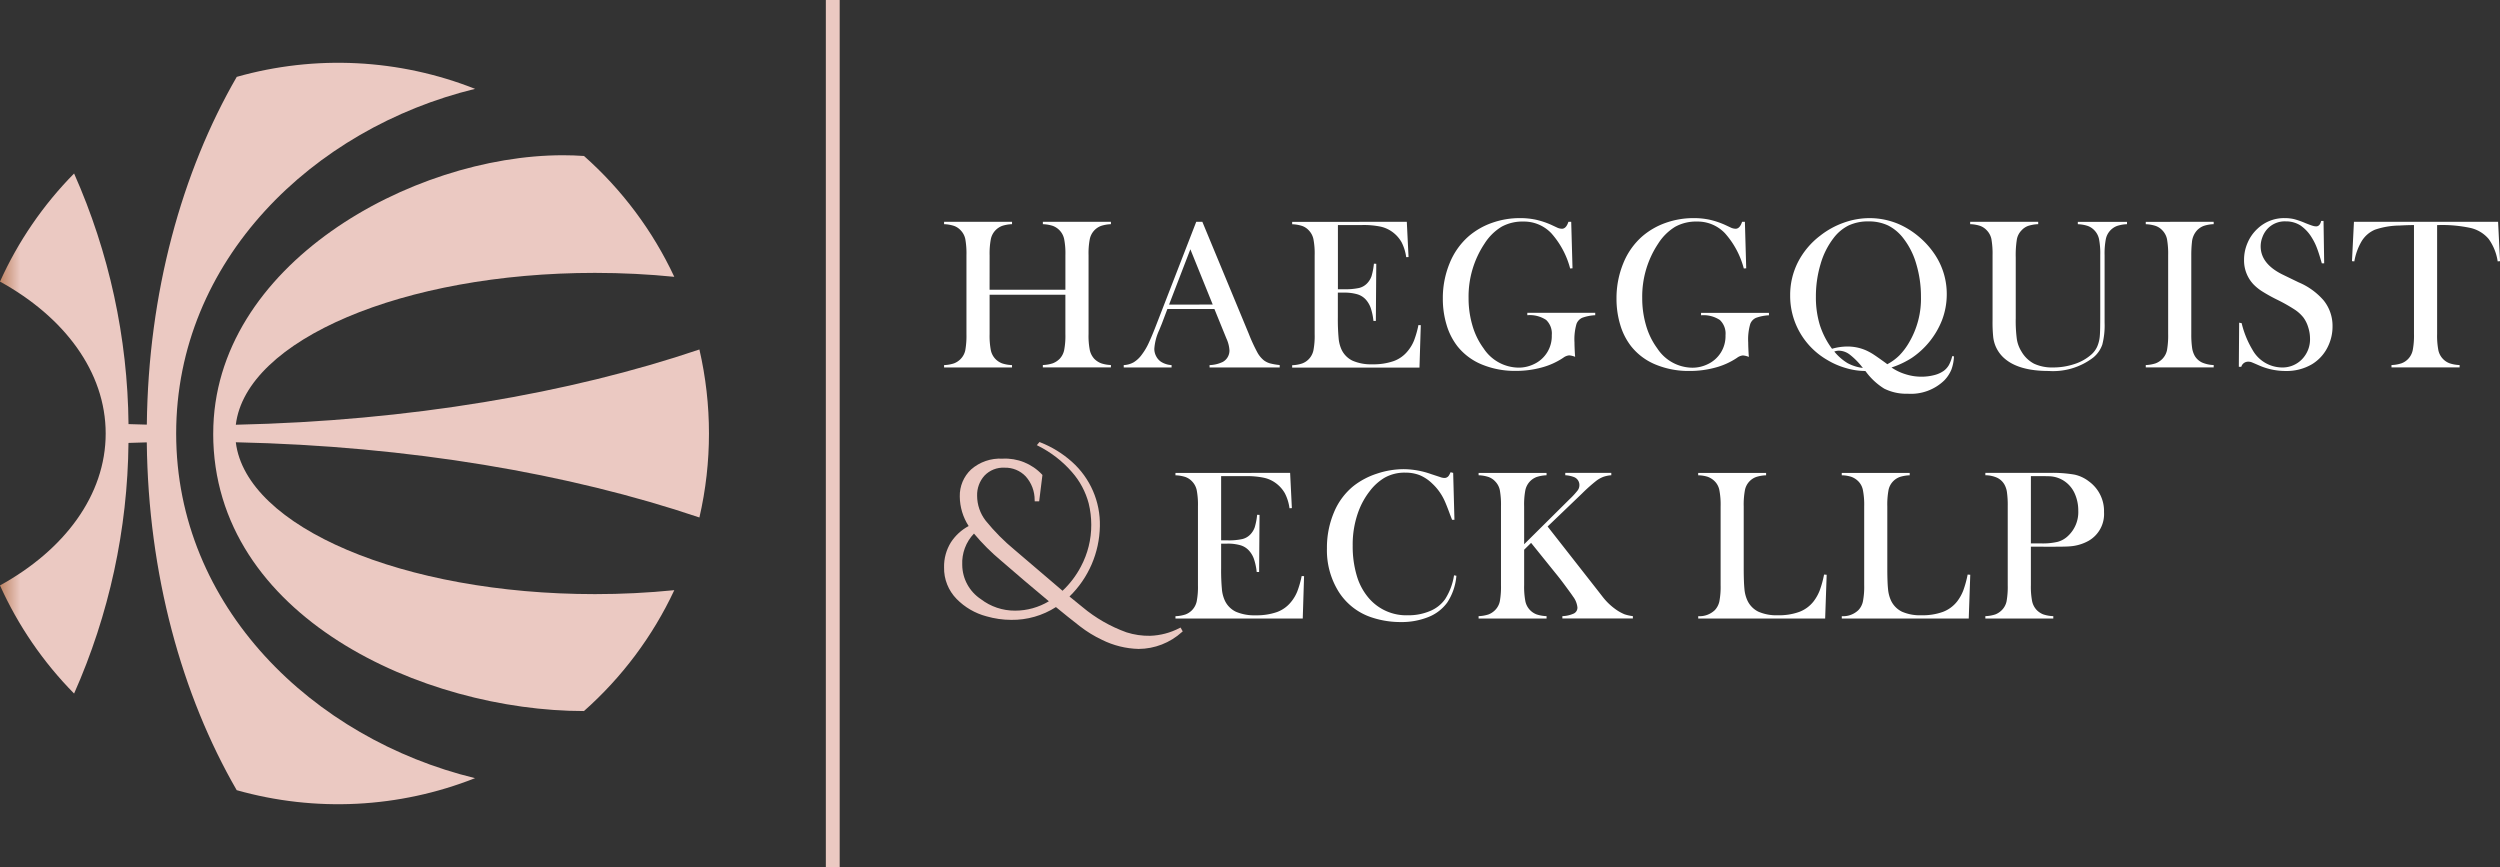 <svg xmlns="http://www.w3.org/2000/svg" xmlns:xlink="http://www.w3.org/1999/xlink" width="317.175" height="110" viewBox="0 0 317.175 110"><rect x="0" y="0" width="317.175" height="110" fill="#333333" stroke="none"/><defs><clipPath id="clip-path"><path id="Path_14684" data-name="Path 14684" d="M51.161,41.7a5.267,5.267,0,0,1-2.349-4.334A5.387,5.387,0,0,1,50.3,33.39a27.169,27.169,0,0,0,3.433,3.43c2,1.746,4.033,3.456,6.07,5.159a8.3,8.3,0,0,1-4.278,1.19A7.066,7.066,0,0,1,51.161,41.7m7.116-19.527.17.09a14,14,0,0,1,4.278,3.315,9.8,9.8,0,0,1,2.13,3.984,11.549,11.549,0,0,1,.327,2.707,11.149,11.149,0,0,1-1.311,5.3,11.612,11.612,0,0,1-2.333,3.078q-3.04-2.569-6.06-5.171a26.061,26.061,0,0,1-3.688-3.716A5.173,5.173,0,0,1,50.7,28.587a3.653,3.653,0,0,1,.93-2.544,3.276,3.276,0,0,1,2.544-1.012,3.572,3.572,0,0,1,2.686,1.1A4.457,4.457,0,0,1,58,29.146l.008.152h.564l.415-3.338-.046-.057a6.409,6.409,0,0,0-5.022-2.017,5.568,5.568,0,0,0-3.987,1.373A4.56,4.56,0,0,0,48.5,28.682a7,7,0,0,0,1.125,3.752A6.147,6.147,0,0,0,47.375,34.5a5.784,5.784,0,0,0-.868,3.173A5.56,5.56,0,0,0,48.1,41.688a8.254,8.254,0,0,0,3.783,2.2,11.5,11.5,0,0,0,3.145.451A10.251,10.251,0,0,0,60.7,42.716c1.007.824,2.019,1.646,3.049,2.441a14.981,14.981,0,0,0,2.8,1.718,11.062,11.062,0,0,0,4.638,1.151,8.244,8.244,0,0,0,5.5-2.143l.1-.082-.273-.489-.131.062a8.675,8.675,0,0,1-3.729.986,9.313,9.313,0,0,1-3-.438,18.426,18.426,0,0,1-5.6-3.217l-1.635-1.329a12.741,12.741,0,0,0,3.855-8.913,10.611,10.611,0,0,0-3.544-8.177,13.3,13.3,0,0,0-4.007-2.467l-.108-.044Z" transform="translate(-46.507 -21.775)" fill="none"></path></clipPath><linearGradient id="linear-gradient" x1="-3.956" y1="2.054" x2="-3.871" y2="2.054" gradientUnits="objectBoundingBox"><stop offset="0" stop-color="#be8566"></stop><stop offset="1" stop-color="#ebc9c2"></stop></linearGradient><clipPath id="clip-path-2"><path id="Path_14689" data-name="Path 14689" d="M0,0H1.756V110H0Z" fill="none"></path></clipPath><linearGradient id="linear-gradient-2" x1="-59.653" y1="1" x2="-58.186" y2="1" xlink:href="#linear-gradient"></linearGradient><clipPath id="clip-path-3"><path id="Path_14685" data-name="Path 14685" d="M10.5,42.951c0,23.325,26.771,35.211,47.032,35.211l.008,0A47.235,47.235,0,0,0,69,62.828a100.285,100.285,0,0,1-10.067.5c-24.366,0-44.271-8.53-45.564-19.267,22.04.484,42.311,3.969,58.817,9.544a47.421,47.421,0,0,0,0-21.314C55.682,37.87,35.411,41.352,13.37,41.839c1.293-10.737,21.2-19.267,45.564-19.267,3.461,0,6.83.175,10.065.5A47.143,47.143,0,0,0,57.544,7.741c-.873-.062-1.767-.093-2.671-.093-19.2,0-44.369,13.925-44.369,35.3" transform="translate(-10.504 -7.648)" fill="none"></path></clipPath><linearGradient id="linear-gradient-3" x1="-0.43" y1="1.281" x2="-0.389" y2="1.281" xlink:href="#linear-gradient"></linearGradient><clipPath id="clip-path-4"><path id="Path_14686" data-name="Path 14686" d="M30.037,4.878C23.058,16.951,18.811,32.283,18.628,49q-1.163-.027-2.323-.067A80.3,80.3,0,0,0,9.4,17.137,47.073,47.073,0,0,0,0,30.853c8.167,4.494,13.408,11.455,13.408,19.274S8.167,64.908,0,69.4A47.1,47.1,0,0,0,9.4,83.118,80.306,80.306,0,0,0,16.3,51.32q1.159-.039,2.323-.07c.183,16.722,4.43,32.053,11.409,44.127a47.3,47.3,0,0,0,30.238-1.525c-20.58-5.007-37.92-21.765-37.92-43.725S39.695,11.406,60.275,6.4A47.256,47.256,0,0,0,30.037,4.878" transform="translate(0 -3.093)" fill="none"></path></clipPath><linearGradient id="linear-gradient-4" x1="0" y1="1.085" x2="0.043" y2="1.085" xlink:href="#linear-gradient"></linearGradient></defs><g id="Group_5124" data-name="Group 5124" transform="translate(-987 9109)" style="isolation: isolate"><path id="Path_14682" data-name="Path 14682" d="M232.994,11.63c-.569,0-1.18.021-1.831.057a9.97,9.97,0,0,0-3.111.525,3.636,3.636,0,0,0-1.687,1.45,7.457,7.457,0,0,0-.937,2.573l-.3-.028.25-4.991h18.288l.247,4.991-.3.028a6.505,6.505,0,0,0-1.146-2.848A4.282,4.282,0,0,0,240.192,12a17.118,17.118,0,0,0-4.262-.366V25.447a9.74,9.74,0,0,0,.157,2.055,2.247,2.247,0,0,0,.577,1.1,2.208,2.208,0,0,0,.863.567,4.482,4.482,0,0,0,1.257.219v.3H230.14v-.3a4.525,4.525,0,0,0,1.265-.219,2.229,2.229,0,0,0,.858-.567,2.289,2.289,0,0,0,.572-1.1,9.656,9.656,0,0,0,.16-2.06ZM210.773,29.614l.041-5.6.317.057a11.94,11.94,0,0,0,1.36,3.358,4.343,4.343,0,0,0,3.716,2.266,3.439,3.439,0,0,0,2.581-1.043,3.614,3.614,0,0,0,1.017-2.637,4.626,4.626,0,0,0-.227-1.409,4.079,4.079,0,0,0-.6-1.234,4.73,4.73,0,0,0-1.11-1.015,21.174,21.174,0,0,0-2.179-1.234,20.835,20.835,0,0,1-1.975-1.095,5.959,5.959,0,0,1-1.11-.907,4.412,4.412,0,0,1-1.167-3.1,5.348,5.348,0,0,1,.456-2.163,5.215,5.215,0,0,1,1.27-1.787,4.886,4.886,0,0,1,3.415-1.326,5.345,5.345,0,0,1,1.185.124,10.319,10.319,0,0,1,1.455.51c.453.18.762.294.925.34a1.471,1.471,0,0,0,.438.075c.314,0,.528-.227.639-.688h.3l.082,5.375h-.3c-.245-.858-.453-1.519-.634-1.978a7.234,7.234,0,0,0-.628-1.265,4.963,4.963,0,0,0-1.463-1.571,3.414,3.414,0,0,0-1.847-.507,3,3,0,0,0-2.4,1.03,3.128,3.128,0,0,0-.572.994,3.173,3.173,0,0,0-.214,1.141q0,2.264,2.915,3.647l1.906.925a8.575,8.575,0,0,1,3.183,2.308,5.143,5.143,0,0,1,1.113,3.284,5.726,5.726,0,0,1-.5,2.369,5.29,5.29,0,0,1-2.114,2.431,6.335,6.335,0,0,1-3.33.852,8.343,8.343,0,0,1-3.366-.7c-.564-.247-.894-.386-1-.425a1.161,1.161,0,0,0-.366-.054.894.894,0,0,0-.9.652Zm-3.191-18.4v.3a4.6,4.6,0,0,0-1.252.216,2.274,2.274,0,0,0-.86.569,2.543,2.543,0,0,0-.646,1.507,14.839,14.839,0,0,0-.082,1.653v9.982a12.156,12.156,0,0,0,.106,1.78,2.894,2.894,0,0,0,.355,1.038,2.154,2.154,0,0,0,.907.809,4.066,4.066,0,0,0,1.473.319v.3h-8.617v-.3a4.424,4.424,0,0,0,1.265-.221,2.374,2.374,0,0,0,.847-.564,2.281,2.281,0,0,0,.582-1.1,10.627,10.627,0,0,0,.147-2.06V15.465a10.627,10.627,0,0,0-.147-2.06,2.281,2.281,0,0,0-.582-1.1,2.144,2.144,0,0,0-.855-.569,4.662,4.662,0,0,0-1.257-.216v-.3Zm-22.262,0v.3a4.747,4.747,0,0,0-1.267.216,2.1,2.1,0,0,0-.847.569,2.2,2.2,0,0,0-.592,1.136,12.651,12.651,0,0,0-.144,2.328V23.43a17.494,17.494,0,0,0,.144,2.7,4.17,4.17,0,0,0,.577,1.532,4,4,0,0,0,1.6,1.553,5.411,5.411,0,0,0,2.413.479,8.488,8.488,0,0,0,2.686-.425,6.029,6.029,0,0,0,2.138-1.187,2.988,2.988,0,0,0,.775-1.03,4.223,4.223,0,0,0,.335-1.4c.036-.368.054-1.246.054-2.627V15.46a9.73,9.73,0,0,0-.157-2.06,2.28,2.28,0,0,0-.577-1.095,2.2,2.2,0,0,0-.86-.569,4.547,4.547,0,0,0-1.252-.216v-.3h6.24v.3a4.428,4.428,0,0,0-1.252.216A2.261,2.261,0,0,0,193.9,13.41a9.654,9.654,0,0,0-.157,2.05V24a9.757,9.757,0,0,1-.291,2.794,3.681,3.681,0,0,1-1.154,1.646,8.384,8.384,0,0,1-5.643,1.7q-3.824,0-5.638-1.612a4.206,4.206,0,0,1-1.406-2.707,18.656,18.656,0,0,1-.082-2.15V15.46a10.645,10.645,0,0,0-.147-2.06A2.242,2.242,0,0,0,178.8,12.3a2.173,2.173,0,0,0-.847-.569,4.443,4.443,0,0,0-1.265-.216v-.3ZM163.077,29.753l-.093-.111a8.979,8.979,0,0,0-1.612-1.612,2.339,2.339,0,0,0-1.352-.466,1.693,1.693,0,0,0-.569.111,6.565,6.565,0,0,0,1.671,1.463,5.42,5.42,0,0,0,1.955.616m-3.907-2.434a7.023,7.023,0,0,1,1.962-.283,5.808,5.808,0,0,1,2.318.476,7.086,7.086,0,0,1,.976.531c.332.216.876.6,1.625,1.141l.118.1a6.545,6.545,0,0,0,1.525-1.11,8.2,8.2,0,0,0,1.252-1.666,10.934,10.934,0,0,0,1.5-5.792,14.323,14.323,0,0,0-.59-4.128,9.627,9.627,0,0,0-1.659-3.3,5.63,5.63,0,0,0-1.929-1.612,5.7,5.7,0,0,0-2.485-.513,5.788,5.788,0,0,0-2.5.507,5.432,5.432,0,0,0-1.932,1.617,9.826,9.826,0,0,0-1.643,3.294,14.206,14.206,0,0,0-.592,4.113,12.022,12.022,0,0,0,.489,3.58,10.376,10.376,0,0,0,1.558,3.049m7.551,2.377a6.462,6.462,0,0,0,1.79.855,6.6,6.6,0,0,0,2,.309,6.348,6.348,0,0,0,1.615-.2,3.566,3.566,0,0,0,1.226-.549,2.5,2.5,0,0,0,.641-.721,4.744,4.744,0,0,0,.425-1.141l.221.028a5.45,5.45,0,0,1-.332,1.7,4.415,4.415,0,0,1-.886,1.344,6.092,6.092,0,0,1-4.651,1.7,6.264,6.264,0,0,1-2.98-.646,8.317,8.317,0,0,1-2.313-2.138l-.082-.1a8.753,8.753,0,0,1-2.467-.373,9.8,9.8,0,0,1-2.4-1.048,9.429,9.429,0,0,1-3.446-3.477,9.32,9.32,0,0,1-1.223-4.685,9.208,9.208,0,0,1,.973-4.2,9.893,9.893,0,0,1,2.841-3.389,10.528,10.528,0,0,1,2.993-1.646,9.7,9.7,0,0,1,3.26-.577,9.491,9.491,0,0,1,3.737.77,10.51,10.51,0,0,1,2.575,1.63,10.625,10.625,0,0,1,2.029,2.3,8.985,8.985,0,0,1,1.458,4.955,9.2,9.2,0,0,1-.613,3.32,10.342,10.342,0,0,1-3.817,4.754,11.2,11.2,0,0,1-2.57,1.218m-18.61-18.481.167,5.9-.306.026a10.837,10.837,0,0,0-2.4-4.484,4.782,4.782,0,0,0-3.531-1.473,5.489,5.489,0,0,0-2.766.657,6.657,6.657,0,0,0-2.158,2.132,12.1,12.1,0,0,0-2.032,6.9,12.177,12.177,0,0,0,.489,3.5A9.173,9.173,0,0,0,137,27.286a5.373,5.373,0,0,0,4.43,2.439,4.411,4.411,0,0,0,1.934-.435,3.912,3.912,0,0,0,2.284-3.688,2.371,2.371,0,0,0-.719-1.932,3.774,3.774,0,0,0-2.385-.595v-.306h8.617v.306a5.541,5.541,0,0,0-1.666.332,1.391,1.391,0,0,0-.706.762,6.977,6.977,0,0,0-.26,2.364c0,.322.018.832.057,1.514l.026.309a2.582,2.582,0,0,0-.757-.188,1.494,1.494,0,0,0-.755.309,9.16,9.16,0,0,1-2.735,1.231,12.248,12.248,0,0,1-3.289.43,10.923,10.923,0,0,1-4.293-.811A7.66,7.66,0,0,1,133.671,27a8.172,8.172,0,0,1-1.373-2.7,11.353,11.353,0,0,1-.479-3.33,11.615,11.615,0,0,1,.863-4.5,9.009,9.009,0,0,1,2.434-3.436,9.276,9.276,0,0,1,2.959-1.692,10.5,10.5,0,0,1,3.539-.595,9.461,9.461,0,0,1,2.009.2,10.449,10.449,0,0,1,1.968.659l.793.371a1.516,1.516,0,0,0,.546.118c.361,0,.631-.294.822-.881Zm-22.035,0,.165,5.9-.3.026a10.867,10.867,0,0,0-2.4-4.484,4.782,4.782,0,0,0-3.531-1.473,5.489,5.489,0,0,0-2.766.657,6.657,6.657,0,0,0-2.158,2.132,12.1,12.1,0,0,0-2.032,6.9,12.177,12.177,0,0,0,.489,3.5,9.174,9.174,0,0,0,1.419,2.905,5.372,5.372,0,0,0,4.427,2.439,4.413,4.413,0,0,0,1.937-.435,3.912,3.912,0,0,0,2.284-3.688,2.371,2.371,0,0,0-.719-1.932,3.779,3.779,0,0,0-2.385-.595v-.306h8.617v.306a5.541,5.541,0,0,0-1.666.332,1.4,1.4,0,0,0-.708.762,7.066,7.066,0,0,0-.258,2.364c0,.322.018.832.057,1.514l.026.309a2.582,2.582,0,0,0-.757-.188,1.492,1.492,0,0,0-.757.309,9.131,9.131,0,0,1-2.735,1.231,12.215,12.215,0,0,1-3.286.43,10.945,10.945,0,0,1-4.3-.811A7.678,7.678,0,0,1,111.634,27a8.217,8.217,0,0,1-1.37-2.7,11.352,11.352,0,0,1-.479-3.33,11.568,11.568,0,0,1,.863-4.5,9.032,9.032,0,0,1,2.431-3.436,9.289,9.289,0,0,1,2.962-1.692,10.492,10.492,0,0,1,3.539-.595,9.478,9.478,0,0,1,2.009.2,10.449,10.449,0,0,1,1.968.659l.793.371a1.516,1.516,0,0,0,.546.118q.537,0,.822-.881Zm-20.858,0,.221,4.473-.3.015a5.83,5.83,0,0,0-.582-1.888,4.123,4.123,0,0,0-1.18-1.319,3.988,3.988,0,0,0-1.5-.67,10.652,10.652,0,0,0-2.3-.2h-3.1v8.146h.816a8.119,8.119,0,0,0,1.862-.16,2.078,2.078,0,0,0,1.02-.582,2.491,2.491,0,0,0,.569-.925,8.427,8.427,0,0,0,.3-1.576l.3.015-.054,7.245h-.306a7.526,7.526,0,0,0-.358-1.679,3.174,3.174,0,0,0-.662-1.082A2.362,2.362,0,0,0,98.9,20.4a5.741,5.741,0,0,0-1.659-.2h-.775v3.1a26.458,26.458,0,0,0,.1,2.7,4.353,4.353,0,0,0,.363,1.414,2.94,2.94,0,0,0,1.414,1.427,5.864,5.864,0,0,0,2.5.453,7.8,7.8,0,0,0,2.714-.412,4.056,4.056,0,0,0,1.782-1.28,5,5,0,0,0,.791-1.324,12.316,12.316,0,0,0,.559-1.962l.3.013-.167,5.38H90.67v-.3a4.482,4.482,0,0,0,1.257-.219,2.208,2.208,0,0,0,.863-.567,2.28,2.28,0,0,0,.577-1.1,9.568,9.568,0,0,0,.157-2.055V15.465a9.568,9.568,0,0,0-.157-2.055,2.268,2.268,0,0,0-.577-1.1,2.126,2.126,0,0,0-.85-.569,4.637,4.637,0,0,0-1.27-.216v-.3Zm-24.623,10.5L77.754,14.7l-2.7,7.018Zm8.5,7.981h-8.9v-.3a4.131,4.131,0,0,0,1.682-.407,1.644,1.644,0,0,0,.84-1.463,4.194,4.194,0,0,0-.379-1.489l-.232-.569-1.3-3.193H74.841l-.706,1.87-.343.837a6.679,6.679,0,0,0-.61,2.341,1.985,1.985,0,0,0,.227.937,1.908,1.908,0,0,0,.6.7,2.77,2.77,0,0,0,1.362.435v.3H69.3v-.3a2.818,2.818,0,0,0,1.259-.353,3.588,3.588,0,0,0,1.053-1,7.666,7.666,0,0,0,.85-1.432c.273-.582.639-1.453,1.084-2.617L78.5,11.215h.775l5.9,14.232a21.715,21.715,0,0,0,1.058,2.3,3.347,3.347,0,0,0,.847,1.043,2.469,2.469,0,0,0,.744.376,8.115,8.115,0,0,0,1.262.221Zm-36.81-9.864H61.9v-4.36a9.57,9.57,0,0,0-.157-2.063,2.287,2.287,0,0,0-.572-1.1,2.338,2.338,0,0,0-.863-.574,4.6,4.6,0,0,0-1.267-.216v-.3h8.635v.3a4.581,4.581,0,0,0-1.249.216,2.274,2.274,0,0,0-.86.569,2.3,2.3,0,0,0-.572,1.1,9.567,9.567,0,0,0-.157,2.055v9.982a9.453,9.453,0,0,0,.157,2.047,2.4,2.4,0,0,0,.572,1.113,2.493,2.493,0,0,0,.86.564,4.374,4.374,0,0,0,1.249.221v.3H59.039v-.3a4.392,4.392,0,0,0,1.267-.221,2.479,2.479,0,0,0,.863-.564,2.27,2.27,0,0,0,.572-1.095,9.5,9.5,0,0,0,.157-2.055V20.469H52.284v4.989a9.717,9.717,0,0,0,.157,2.05,2.287,2.287,0,0,0,.572,1.1,2.34,2.34,0,0,0,.85.564,4.389,4.389,0,0,0,1.265.221v.3h-8.62v-.3a4.458,4.458,0,0,0,1.265-.221,2.343,2.343,0,0,0,.845-.564,2.239,2.239,0,0,0,.582-1.1,10.422,10.422,0,0,0,.147-2.06V15.465A10.422,10.422,0,0,0,49.2,13.4a2.238,2.238,0,0,0-.582-1.1,2.109,2.109,0,0,0-.855-.569,4.623,4.623,0,0,0-1.254-.216v-.3h8.62v.3a4.565,4.565,0,0,0-1.252.216,2.338,2.338,0,0,0-.863.574,2.284,2.284,0,0,0-.572,1.1,9.812,9.812,0,0,0-.157,2.06Z" transform="translate(1060.267 -9092.074)" fill="#fff"></path><path id="Path_14683" data-name="Path 14683" d="M166.433,32.533h1.326a8.21,8.21,0,0,0,2.068-.2,3.043,3.043,0,0,0,1.293-.726,4.135,4.135,0,0,0,1.326-3.214,5.228,5.228,0,0,0-.389-2.042,3.734,3.734,0,0,0-1.1-1.514,3.614,3.614,0,0,0-1.962-.811c-.211-.021-.68-.028-1.424-.028h-1.136Zm0,.415v4.867a9.666,9.666,0,0,0,.157,2.05,2.333,2.333,0,0,0,.572,1.11,2.373,2.373,0,0,0,.85.564,4.389,4.389,0,0,0,1.265.221v.3h-8.62v-.3a4.44,4.44,0,0,0,1.265-.221,2.376,2.376,0,0,0,.845-.564,2.227,2.227,0,0,0,.582-1.1,10.441,10.441,0,0,0,.147-2.06V27.833a11.844,11.844,0,0,0-.1-1.8,2.739,2.739,0,0,0-.348-1.02,2.14,2.14,0,0,0-.889-.809,3.757,3.757,0,0,0-1.411-.319h-.09v-.3H168.8a16.49,16.49,0,0,1,3.145.216,4.545,4.545,0,0,1,1.852.865,4.649,4.649,0,0,1,1.916,3.9,3.917,3.917,0,0,1-1.947,3.631,5.715,5.715,0,0,1-2.462.713c-.312.028-1.048.041-2.223.041Zm-23.992,9.117v-.3a2.8,2.8,0,0,0,2.112-.773,2.292,2.292,0,0,0,.572-1.107,9.733,9.733,0,0,0,.16-2.058v-9.99a9.546,9.546,0,0,0-.173-2.12,2.165,2.165,0,0,0-.628-1.118,2.417,2.417,0,0,0-.845-.52,4.289,4.289,0,0,0-1.2-.188v-.3h8.62v.3a4.724,4.724,0,0,0-1.221.2,2.236,2.236,0,0,0-1.46,1.641,10.041,10.041,0,0,0-.16,2.1v7.814q0,1.8.093,2.681a4.4,4.4,0,0,0,.368,1.437,2.985,2.985,0,0,0,1.4,1.432,5.719,5.719,0,0,0,2.475.453,7.575,7.575,0,0,0,2.712-.428,4.164,4.164,0,0,0,1.805-1.319,5.662,5.662,0,0,0,.78-1.386,13.136,13.136,0,0,0,.559-2.032l.332.026-.193,5.553Zm-18.213,0v-.3a2.8,2.8,0,0,0,2.112-.773,2.336,2.336,0,0,0,.572-1.107,9.768,9.768,0,0,0,.157-2.058v-9.99a9.578,9.578,0,0,0-.17-2.12,2.168,2.168,0,0,0-.631-1.118,2.417,2.417,0,0,0-.845-.52,4.269,4.269,0,0,0-1.2-.188v-.3h8.617v.3a4.682,4.682,0,0,0-1.218.2,2.223,2.223,0,0,0-1.46,1.641,10,10,0,0,0-.162,2.1v7.814c0,1.2.033,2.094.093,2.681a4.331,4.331,0,0,0,.371,1.437,2.975,2.975,0,0,0,1.4,1.432,5.718,5.718,0,0,0,2.475.453,7.56,7.56,0,0,0,2.709-.428,4.164,4.164,0,0,0,1.805-1.319,5.668,5.668,0,0,0,.783-1.386,13.129,13.129,0,0,0,.559-2.032l.33.026-.193,5.553Zm-22.084-9.426,5.735-5.689A10.207,10.207,0,0,0,108.94,25.8a1.121,1.121,0,0,0,.214-.67,1.074,1.074,0,0,0-.652-1,3.616,3.616,0,0,0-1.141-.247v-.3H113.2v.3a4,4,0,0,0-1,.2,3.677,3.677,0,0,0-.873.482,20.874,20.874,0,0,0-1.813,1.61l-4.394,4.213,6.245,7.971.77.989A7.763,7.763,0,0,0,113.905,41a5.576,5.576,0,0,0,.974.525,5.312,5.312,0,0,0,1.058.234v.3h-8.944v-.3a3.756,3.756,0,0,0,1.463-.337.829.829,0,0,0,.448-.762,2.732,2.732,0,0,0-.554-1.38c-.18-.276-.523-.739-1.017-1.411s-.917-1.208-1.259-1.622l-3.049-3.783-.881.87v4.481a9.762,9.762,0,0,0,.155,2.055,2.265,2.265,0,0,0,1.424,1.669,4.423,4.423,0,0,0,1.265.221v.3H96.364v-.3a4.443,4.443,0,0,0,1.267-.221,2.376,2.376,0,0,0,.845-.564,2.228,2.228,0,0,0,.582-1.1,10.441,10.441,0,0,0,.147-2.06V27.833a10.423,10.423,0,0,0-.147-2.06,2.228,2.228,0,0,0-.582-1.1,2.135,2.135,0,0,0-.855-.569,4.528,4.528,0,0,0-1.257-.216v-.3h8.622v.3a4.487,4.487,0,0,0-1.252.216,2.293,2.293,0,0,0-.863.569,2.319,2.319,0,0,0-.574,1.1,9.762,9.762,0,0,0-.155,2.055Zm-9.006-9.055L93.3,29.54H93q-.147-.394-.232-.595c-.314-.868-.572-1.512-.77-1.937a6.837,6.837,0,0,0-1.532-2.086,5.113,5.113,0,0,0-1.571-1.046,4.928,4.928,0,0,0-1.834-.322,5.149,5.149,0,0,0-2.655.662,6.609,6.609,0,0,0-1.841,1.671,9.6,9.6,0,0,0-1.4,2.478,12.145,12.145,0,0,0-.773,4.466,12.943,12.943,0,0,0,.525,3.824,7.677,7.677,0,0,0,1.548,2.854,6.262,6.262,0,0,0,4.96,2.14,6.9,6.9,0,0,0,2.776-.538,4.363,4.363,0,0,0,1.911-1.5,7.781,7.781,0,0,0,1.136-3.031l.3.057a7.2,7.2,0,0,1-1.164,3.4A5.425,5.425,0,0,1,90,41.871a9.136,9.136,0,0,1-3.528.639,11.554,11.554,0,0,1-3.572-.556,7.859,7.859,0,0,1-4.249-3.23,9.9,9.9,0,0,1-1.527-5.565,11.49,11.49,0,0,1,.889-4.561,8.439,8.439,0,0,1,2.5-3.363,9.606,9.606,0,0,1,2.941-1.55,10.78,10.78,0,0,1,3.43-.572,10.645,10.645,0,0,1,3.464.628l1.11.363a1.635,1.635,0,0,0,.567.126.668.668,0,0,0,.554-.283,3.011,3.011,0,0,0,.232-.446Zm-20.686,0,.221,4.473-.3.015a5.743,5.743,0,0,0-.582-1.89,4.112,4.112,0,0,0-1.18-1.316,3.944,3.944,0,0,0-1.5-.667,10.453,10.453,0,0,0-2.3-.2H63.7v8.146h.819a8.049,8.049,0,0,0,1.859-.162A2.083,2.083,0,0,0,67.4,31.4a2.5,2.5,0,0,0,.567-.925,8.271,8.271,0,0,0,.3-1.574l.306.013-.054,7.245h-.306a7.538,7.538,0,0,0-.361-1.682,3.083,3.083,0,0,0-.659-1.077,2.33,2.33,0,0,0-1.064-.639,5.71,5.71,0,0,0-1.656-.2H63.7v3.1a26.483,26.483,0,0,0,.1,2.7,4.351,4.351,0,0,0,.366,1.414A2.957,2.957,0,0,0,65.57,41.2a5.88,5.88,0,0,0,2.5.453,7.815,7.815,0,0,0,2.717-.412,4.091,4.091,0,0,0,1.782-1.28,5.035,5.035,0,0,0,.788-1.324,12.014,12.014,0,0,0,.559-1.965l.306.015-.167,5.38H57.906v-.3a4.549,4.549,0,0,0,1.254-.216,2.252,2.252,0,0,0,.865-.569,2.3,2.3,0,0,0,.577-1.1,9.724,9.724,0,0,0,.157-2.055V27.833a9.724,9.724,0,0,0-.157-2.055,2.278,2.278,0,0,0-.577-1.1,2.172,2.172,0,0,0-.85-.569,4.541,4.541,0,0,0-1.27-.216v-.3Z" transform="translate(1078.225 -9072.59)" fill="#fff"></path><g id="Group_5117" data-name="Group 5117" transform="translate(1106.774 -9052.921)"><g id="Group_5116" data-name="Group 5116" transform="translate(0 0)" clip-path="url(#clip-path)"><path id="Path_14691" data-name="Path 14691" d="M0,0H30.279V26.251H0Z" transform="translate(0 0)" fill="url(#linear-gradient)"></path></g></g><g id="Group_5119" data-name="Group 5119" transform="translate(1091.775 -9109)"><g id="Mask_Group_66" data-name="Mask Group 66" transform="translate(0 0)" clip-path="url(#clip-path-2)"><path id="Path_14690" data-name="Path 14690" d="M0,0H1.756V110H0Z" fill="url(#linear-gradient-2)"></path></g></g><g id="Group_5121" data-name="Group 5121" transform="translate(1014.052 -9089.304)"><g id="Group_5120" data-name="Group 5120" transform="translate(0 0)" clip-path="url(#clip-path-3)"><path id="Path_14688" data-name="Path 14688" d="M0,0H62.9V70.519H0Z" transform="translate(0 -0.002)" fill="url(#linear-gradient-3)"></path></g></g><g id="Group_5123" data-name="Group 5123" transform="translate(987 -9101.034)"><g id="Group_5122" data-name="Group 5122" transform="translate(0 0)" clip-path="url(#clip-path-4)"><path id="Path_14687" data-name="Path 14687" d="M0,0H60.275V94.069H0Z" transform="translate(0 0)" fill="url(#linear-gradient-4)"></path></g></g></g></svg>